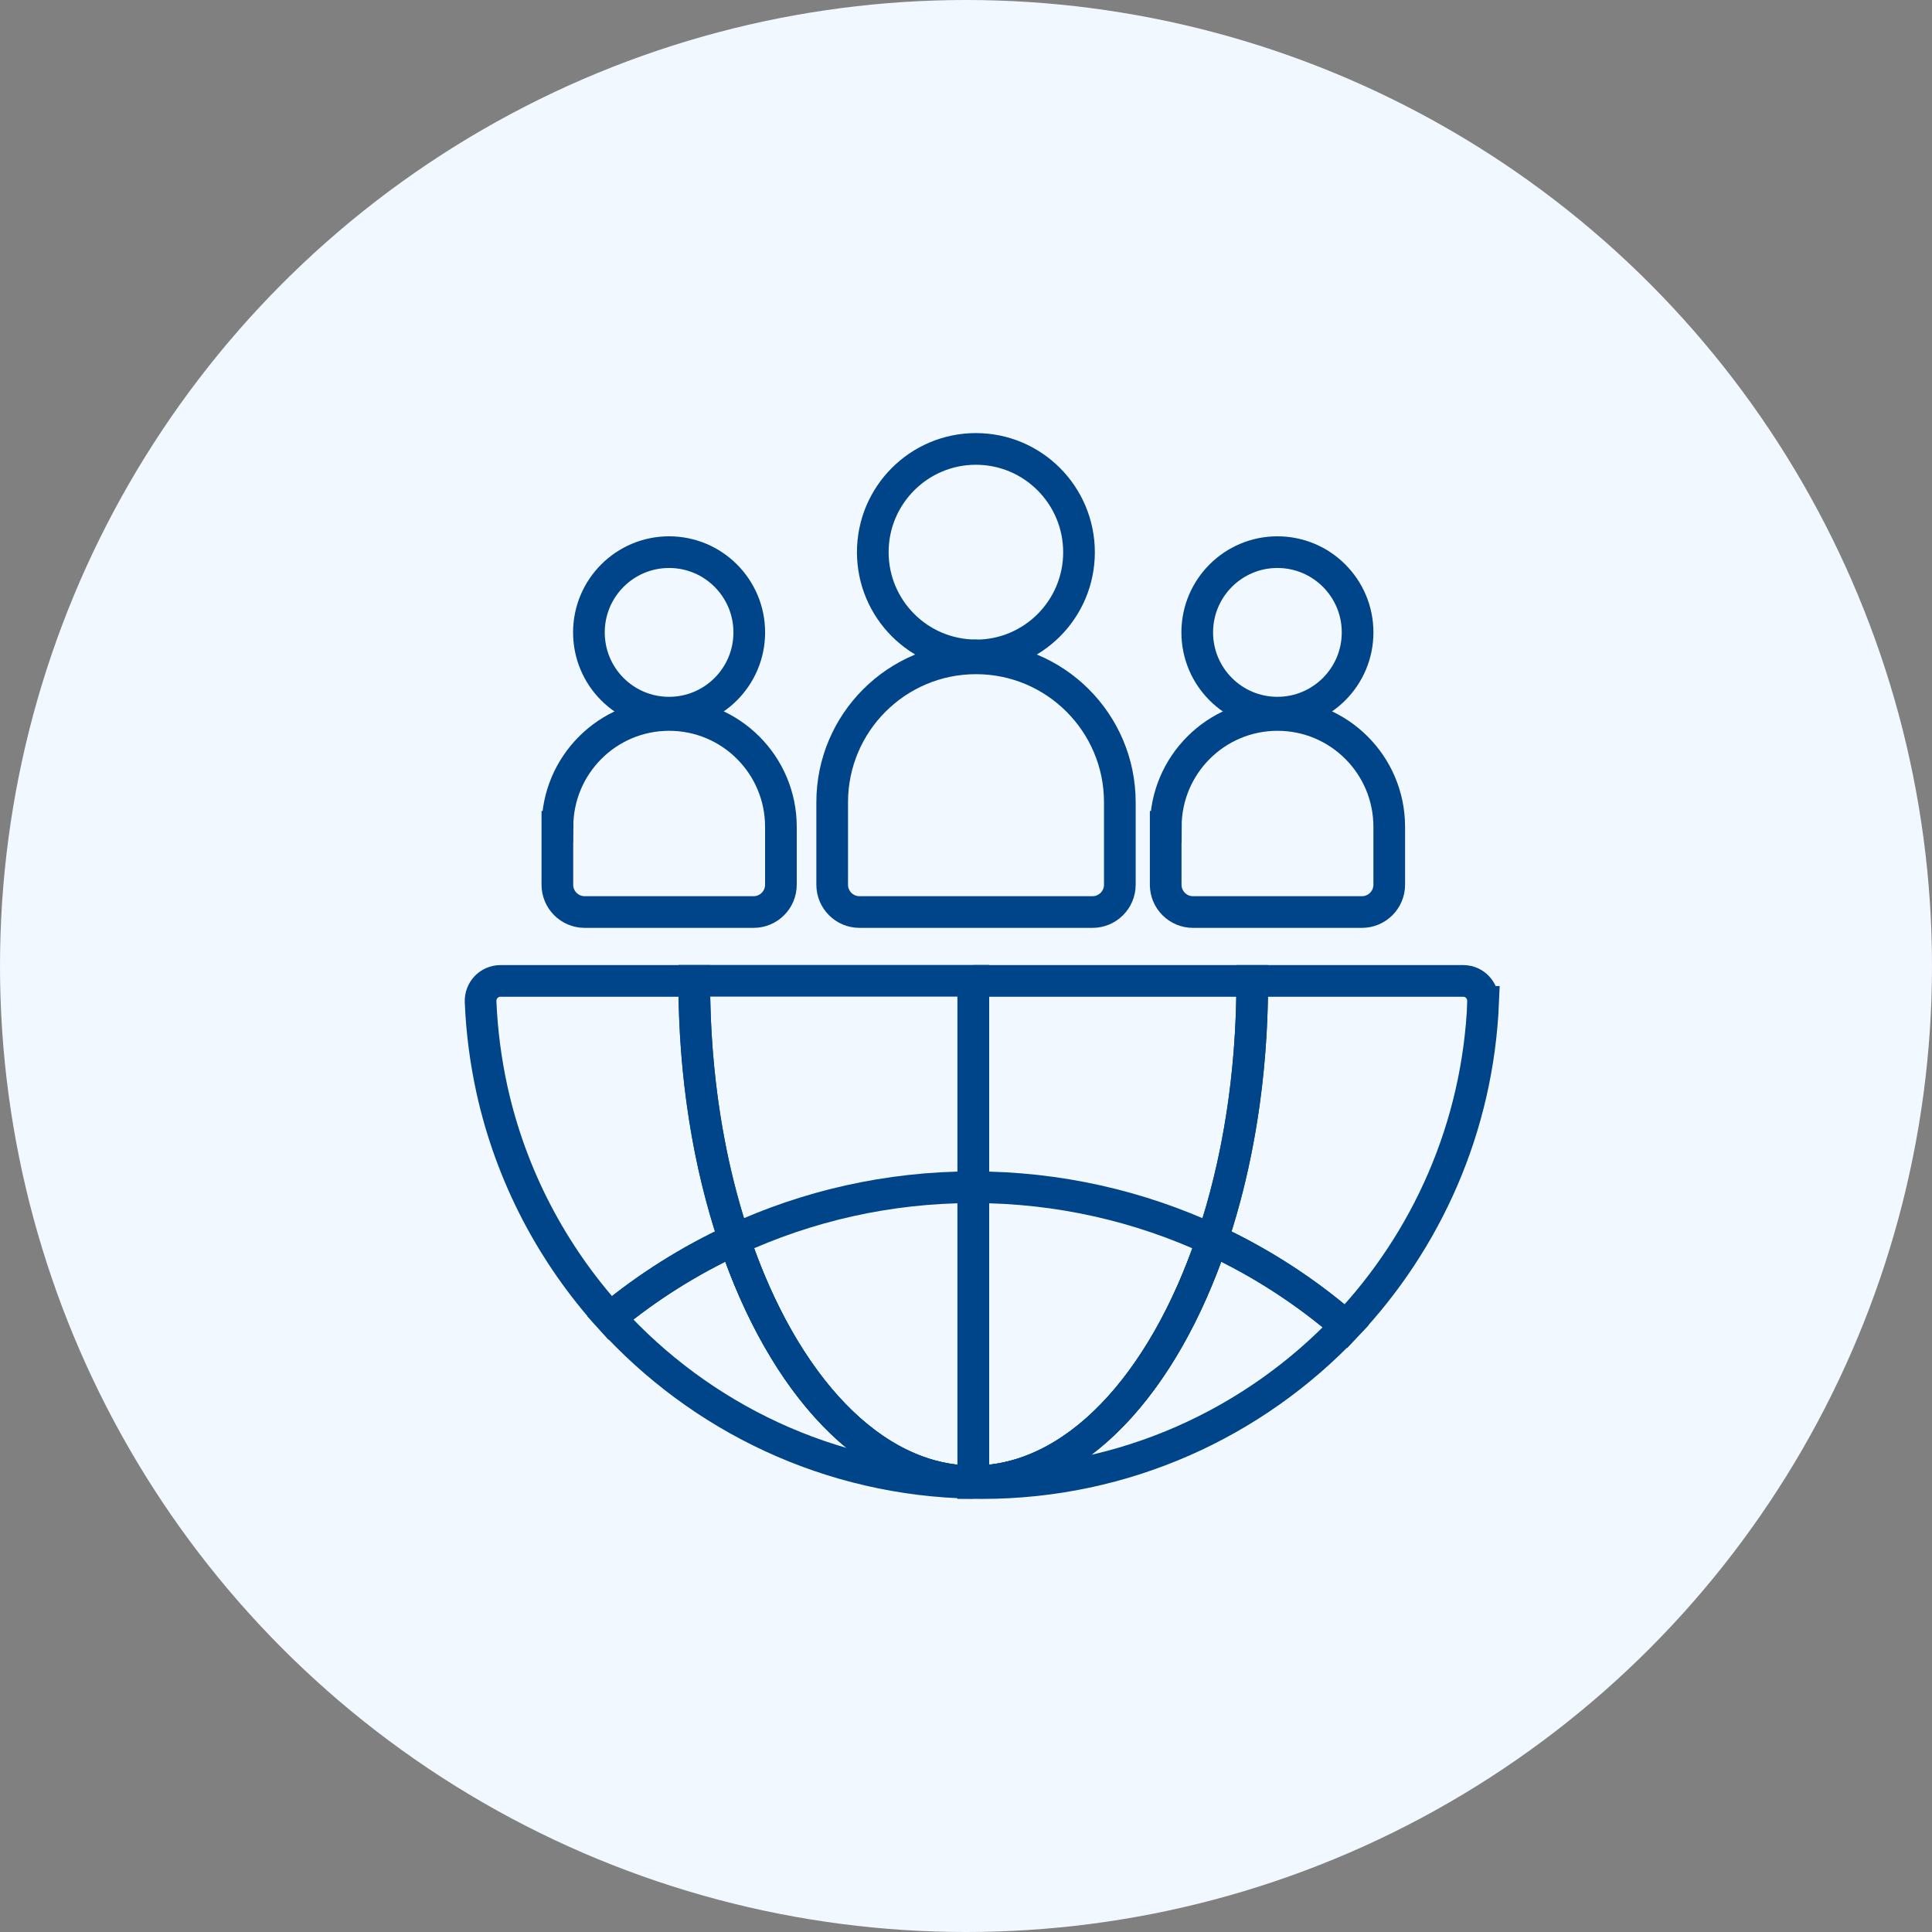 <svg width="61" height="61" viewBox="0 0 61 61" fill="none" xmlns="http://www.w3.org/2000/svg">
<rect x="0" y="0" width="61" height="61" fill="#808080" stroke="none"/>
<circle cx="30.5" cy="30.5" r="30.5" fill="#F2F8FF"/>
<g clip-path="url(#clip0_4348_90966)">
<path d="M26.275 25.331V27.935C26.275 28.409 26.662 28.796 27.136 28.796H34.496C34.97 28.796 35.357 28.409 35.357 27.935V25.331C35.357 22.822 33.323 20.786 30.816 20.786C28.309 20.786 26.275 22.822 26.275 25.331Z" stroke="#00458A"/>
<path d="M30.812 20.695C32.613 20.695 34.068 19.235 34.068 17.437C34.068 15.638 32.613 14.174 30.812 14.174C29.016 14.174 27.557 15.635 27.557 17.433C27.557 19.232 29.016 20.692 30.812 20.692V20.695Z" stroke="#00458A"/>
<path d="M36.805 26.105V27.935C36.805 28.409 37.191 28.796 37.665 28.796H43.003C43.476 28.796 43.863 28.409 43.863 27.935V26.105C43.863 24.153 42.282 22.574 40.336 22.574C38.386 22.574 36.808 24.157 36.808 26.105H36.805Z" stroke="#00458A"/>
<path d="M40.332 22.501C41.728 22.501 42.864 21.368 42.864 19.967C42.864 18.569 41.732 17.433 40.332 17.433C38.936 17.433 37.801 18.566 37.801 19.967C37.801 21.365 38.932 22.501 40.332 22.501Z" stroke="#00458A"/>
<path d="M17.598 26.105V27.935C17.598 28.409 17.984 28.796 18.458 28.796H23.796C24.269 28.796 24.656 28.409 24.656 27.935V26.105C24.656 24.153 23.075 22.574 21.128 22.574C19.178 22.574 17.601 24.157 17.601 26.105H17.598Z" stroke="#00458A"/>
<path d="M21.125 22.501C22.521 22.501 23.657 21.368 23.657 19.967C23.657 18.569 22.525 17.433 21.125 17.433C19.729 17.433 18.594 18.566 18.594 19.967C18.594 21.368 19.725 22.501 21.125 22.501Z" stroke="#00458A"/>
<path d="M30.729 46.773V30.971M30.729 46.773C35.593 46.773 39.538 39.709 39.538 30.991C39.538 30.985 39.538 30.977 39.538 30.971H30.729M30.729 46.773V46.777V30.971" stroke="#00458A"/>
<path d="M21.922 30.971C21.922 30.971 21.922 30.985 21.922 30.991C21.922 39.709 25.867 46.773 30.732 46.773V30.967H21.922V30.971Z" stroke="#00458A"/>
<path d="M21.919 30.991C21.919 30.991 21.919 30.977 21.919 30.971H15.801C15.442 30.971 15.16 31.27 15.174 31.629C15.213 32.574 15.335 33.494 15.53 34.39C16.132 37.133 17.445 39.604 19.262 41.611C20.45 40.629 21.769 39.799 23.183 39.144C22.379 36.763 21.919 33.975 21.919 30.991Z" stroke="#00458A"/>
<path d="M46.825 31.633C46.839 31.274 46.561 30.971 46.202 30.971H39.537C39.537 30.971 39.537 30.985 39.537 30.991C39.537 33.975 39.074 36.763 38.273 39.144C39.809 39.855 41.23 40.775 42.497 41.873C45.046 39.179 46.665 35.596 46.829 31.633H46.825Z" stroke="#00458A"/>
<path d="M38.27 39.144C35.975 38.081 33.419 37.485 30.728 37.485C28.036 37.485 25.48 38.081 23.186 39.144C24.728 43.717 27.528 46.773 30.728 46.773C33.928 46.773 36.727 43.717 38.27 39.144Z" stroke="#00458A"/>
<path d="M42.494 41.873C41.227 40.779 39.81 39.855 38.271 39.144C36.728 43.717 33.928 46.773 30.729 46.773V46.819C30.819 46.819 30.91 46.826 31 46.826C35.527 46.826 39.608 44.923 42.494 41.873Z" stroke="#00458A"/>
<path d="M30.729 46.819V46.773C27.529 46.773 24.729 43.717 23.186 39.144C21.773 39.799 20.453 40.629 19.266 41.611C22.107 44.748 26.184 46.742 30.732 46.819H30.729Z" stroke="#00458A"/>
</g>
<defs>
<clipPath id="clip0_4348_90966">
<rect width="34" height="35" fill="white" transform="translate(14 13)"/>
</clipPath>
</defs>
</svg>
